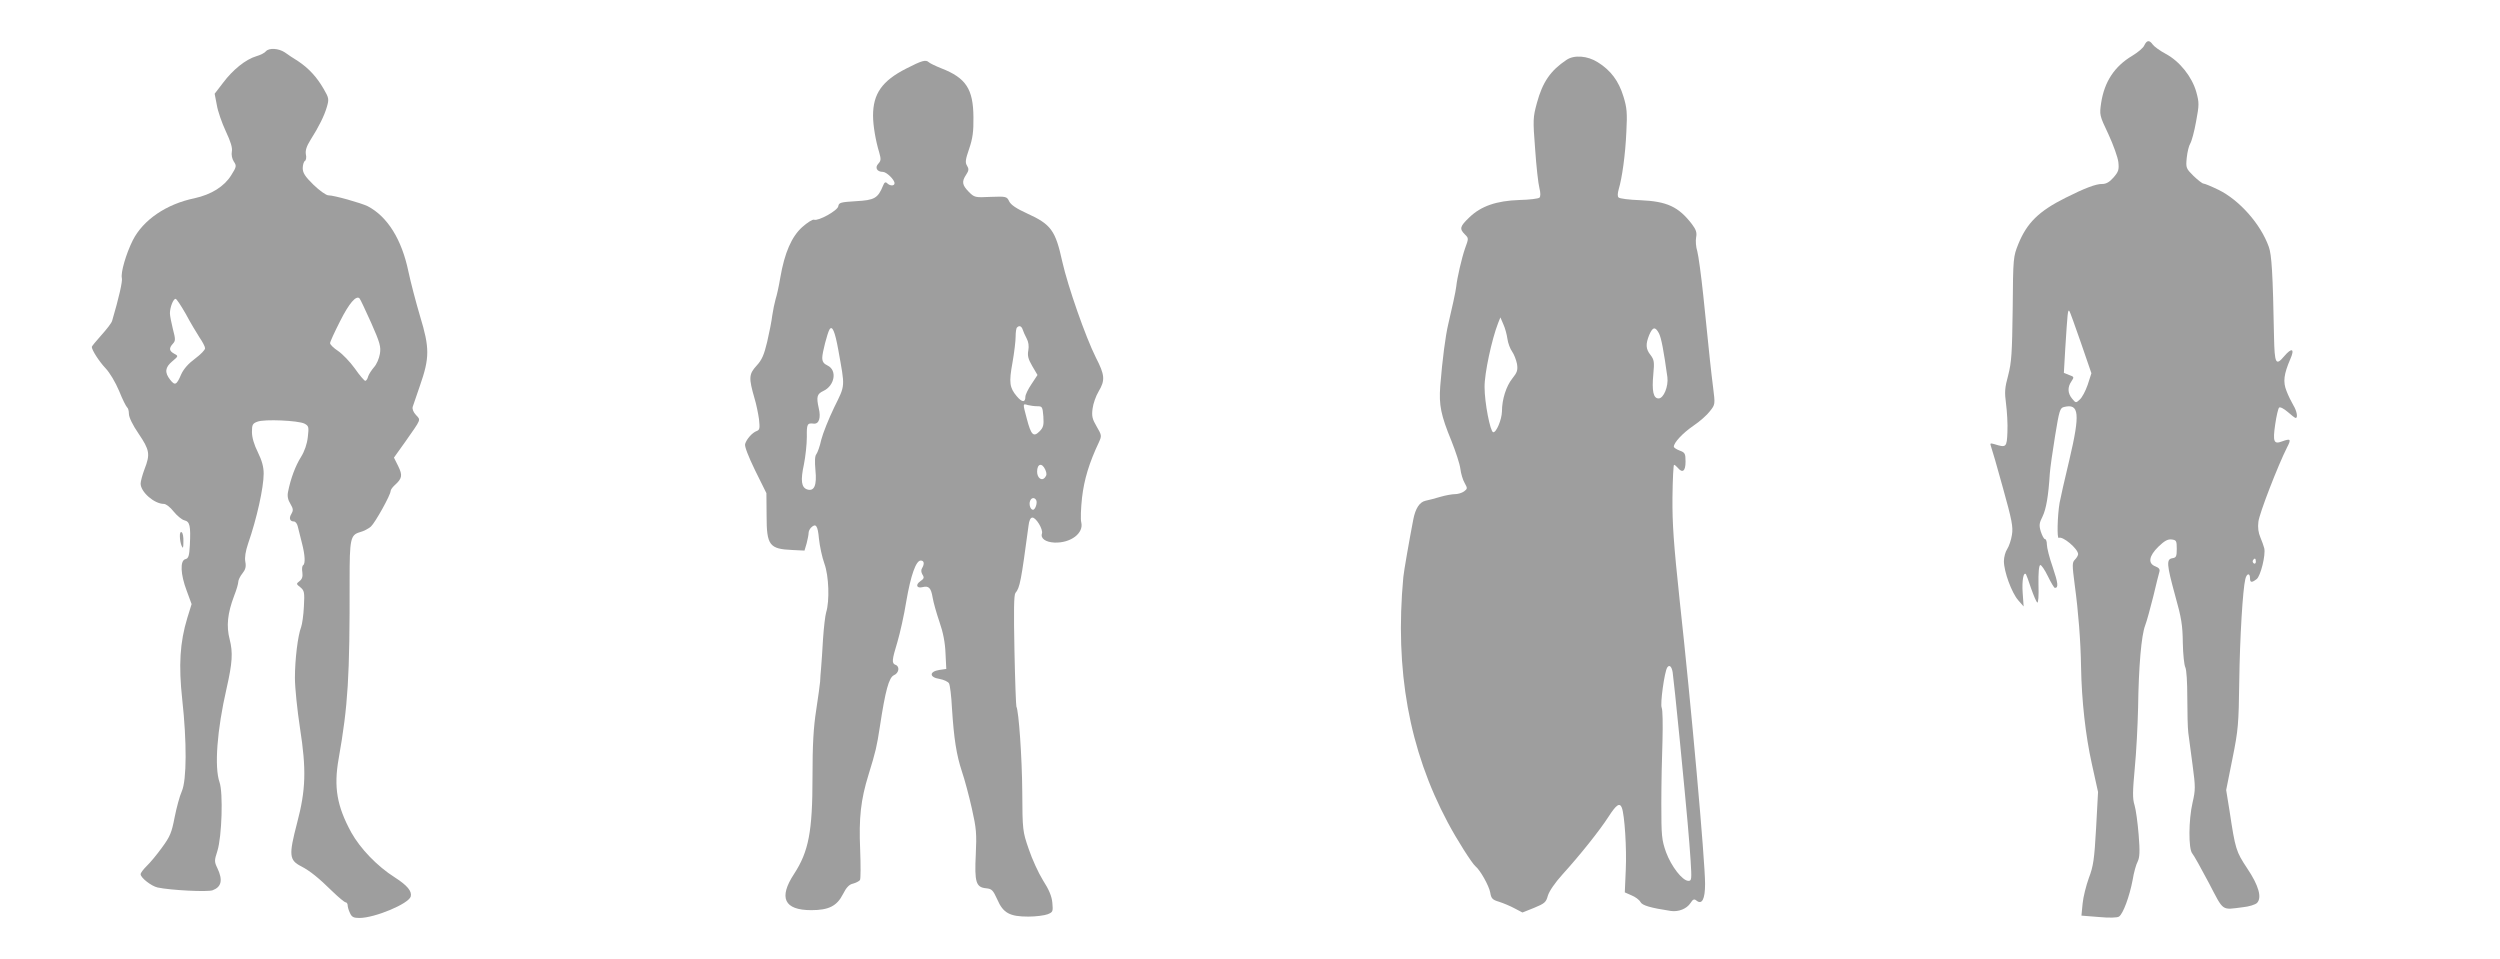<?xml version="1.0" standalone="no"?>
<!DOCTYPE svg PUBLIC "-//W3C//DTD SVG 20010904//EN"
 "http://www.w3.org/TR/2001/REC-SVG-20010904/DTD/svg10.dtd">
<svg version="1.0" xmlns="http://www.w3.org/2000/svg"
 width="1280pt" height="491pt" viewBox="0 0 1280 491"
 preserveAspectRatio="xMidYMid meet">
<g transform="translate(0,491) scale(0.1,-0.1)"
fill="#9e9e9e" stroke="none">
<path d="M10979 4678 c-5 -13 -33 -36 -61 -53 -91 -54 -143 -132 -160 -241 -9
-63 -9 -64 37 -161 25 -54 48 -118 51 -143 4 -39 1 -49 -25 -79 -21 -24 -38
-33 -58 -33 -30 1 -89 -21 -188 -71 -136 -68 -197 -128 -241 -236 -26 -65 -27
-69 -29 -331 -3 -229 -6 -275 -23 -341 -18 -66 -19 -87 -11 -147 5 -39 9 -104
7 -144 -3 -79 -6 -81 -67 -62 -21 6 -23 5 -17 -12 4 -10 32 -106 61 -212 46
-165 53 -200 46 -241 -4 -26 -15 -58 -24 -72 -9 -13 -17 -41 -17 -62 0 -54 40
-162 73 -200 l28 -32 -5 71 c-4 61 4 108 17 94 2 -3 14 -35 26 -72 13 -37 27
-70 32 -73 5 -3 8 36 6 91 -1 61 2 98 9 101 5 2 23 -24 39 -57 16 -33 32 -60
36 -60 19 0 17 23 -11 106 -17 48 -30 100 -30 116 0 15 -4 28 -10 28 -5 0 -14
17 -21 38 -10 33 -8 44 9 78 18 37 30 104 37 219 2 28 14 114 27 193 21 129
25 143 45 148 79 20 84 -33 28 -271 -24 -99 -46 -198 -50 -220 -11 -66 -14
-185 -4 -179 19 11 98 -55 99 -83 0 -6 -7 -19 -16 -28 -15 -15 -15 -25 -1
-133 18 -132 30 -284 32 -417 3 -172 23 -351 55 -495 l32 -145 -10 -185 c-9
-160 -14 -195 -37 -255 -14 -39 -29 -98 -32 -131 l-6 -62 88 -7 c54 -5 95 -4
104 2 21 13 54 103 70 187 6 38 18 81 26 95 10 21 12 50 5 136 -5 61 -14 129
-21 152 -11 34 -10 70 1 190 8 81 15 220 17 308 3 217 17 372 36 422 9 23 27
91 42 150 14 59 28 116 31 125 4 13 -2 21 -20 28 -40 15 -34 53 15 101 31 30
48 39 67 37 25 -3 27 -7 27 -48 0 -39 -3 -45 -22 -48 -32 -5 -30 -31 14 -192
32 -113 38 -152 39 -241 1 -58 7 -115 13 -126 6 -13 10 -75 10 -156 0 -73 2
-154 5 -178 3 -24 13 -99 22 -166 15 -112 15 -127 0 -192 -21 -90 -21 -238 -2
-260 8 -9 46 -77 85 -151 78 -149 63 -139 174 -125 31 3 64 13 73 22 26 27 9
89 -51 178 -56 85 -60 95 -90 295 l-17 105 32 160 c30 148 32 178 35 395 3
227 18 472 31 525 7 30 24 33 24 5 0 -23 8 -25 34 -5 20 15 47 123 39 158 -3
12 -12 37 -20 56 -10 23 -14 50 -10 80 5 43 101 290 147 381 22 42 18 46 -26
30 -42 -16 -48 -2 -35 87 6 42 15 81 20 86 5 5 24 -5 44 -22 19 -17 37 -31 41
-31 12 0 6 36 -12 65 -10 17 -26 49 -35 73 -19 47 -14 86 20 165 23 52 7 59
-32 13 -43 -51 -49 -39 -52 99 -6 325 -12 422 -27 462 -42 117 -151 239 -257
291 -37 18 -71 32 -77 32 -6 0 -29 18 -51 39 -38 38 -40 41 -35 92 3 30 11 63
18 74 7 11 21 62 30 113 16 86 16 96 1 151 -22 78 -85 157 -156 195 -30 16
-60 38 -67 48 -17 24 -30 23 -43 -4z m-325 -1522 l54 -157 -19 -59 c-11 -32
-29 -66 -41 -76 -19 -18 -20 -18 -39 5 -23 28 -24 59 -3 89 14 21 14 23 -12
32 l-27 11 7 122 c12 187 13 203 21 195 3 -3 29 -76 59 -162z m896 -1122 c0
-8 -5 -12 -10 -9 -6 4 -8 11 -5 16 9 14 15 11 15 -7z"/>
<path d="M1361 4647 c-6 -8 -28 -19 -49 -25 -54 -16 -120 -69 -170 -136 l-43
-56 11 -57 c5 -32 26 -92 46 -135 25 -53 35 -85 31 -104 -3 -16 1 -37 10 -51
15 -22 14 -27 -13 -70 -36 -58 -102 -99 -188 -118 -145 -30 -263 -111 -316
-215 -35 -70 -63 -167 -56 -194 4 -16 -15 -100 -50 -219 -3 -11 -28 -43 -55
-73 -27 -30 -49 -57 -49 -60 0 -16 37 -74 70 -109 22 -23 51 -72 70 -117 17
-43 36 -80 41 -84 5 -3 9 -18 9 -33 0 -17 19 -57 50 -102 56 -83 60 -104 30
-181 -11 -29 -20 -63 -20 -74 0 -43 70 -104 119 -104 11 0 33 -17 50 -39 17
-21 42 -42 55 -45 28 -7 33 -27 28 -128 -3 -55 -7 -67 -23 -71 -28 -7 -25 -78
7 -162 l25 -68 -22 -71 c-38 -125 -45 -242 -26 -417 24 -217 23 -413 -2 -470
-11 -24 -27 -84 -37 -134 -15 -78 -23 -98 -65 -155 -26 -36 -61 -78 -78 -94
-17 -17 -31 -35 -31 -42 0 -18 55 -61 87 -68 65 -14 257 -24 282 -14 45 17 53
52 24 113 -16 33 -16 39 0 88 23 73 30 298 11 352 -27 77 -13 267 36 480 30
132 33 184 16 251 -18 69 -11 134 23 224 12 30 21 62 21 71 0 9 9 28 21 43 16
20 20 35 15 60 -4 21 1 53 14 92 45 129 80 288 80 359 0 35 -9 67 -30 110 -19
38 -30 75 -30 103 0 37 3 44 28 53 35 14 210 6 241 -10 22 -12 23 -17 17 -69
-4 -36 -17 -73 -35 -102 -28 -44 -53 -111 -66 -177 -5 -23 -1 -42 12 -63 15
-25 15 -34 5 -51 -14 -22 -8 -39 13 -39 8 0 17 -12 20 -27 4 -16 13 -53 21
-84 16 -62 18 -105 6 -113 -5 -3 -7 -19 -4 -36 3 -22 -1 -35 -14 -45 -18 -14
-18 -15 4 -32 20 -17 22 -25 18 -98 -2 -44 -9 -91 -14 -105 -17 -43 -32 -166
-32 -261 0 -50 12 -166 26 -257 33 -212 30 -316 -15 -486 -43 -165 -41 -190
22 -222 44 -23 89 -59 158 -127 32 -31 63 -57 69 -57 5 0 10 -7 10 -15 0 -8 5
-26 12 -40 9 -20 18 -25 48 -25 79 0 253 73 263 110 7 27 -18 57 -82 98 -90
57 -176 147 -222 229 -74 135 -91 233 -65 379 48 273 57 416 56 914 0 209 4
231 52 245 20 5 46 19 57 29 22 20 101 162 101 182 0 6 9 19 21 30 38 34 41
50 18 97 l-22 44 60 84 c81 116 78 107 53 134 -14 15 -20 31 -17 42 3 10 20
59 37 108 50 143 50 194 1 355 -22 74 -49 178 -60 230 -34 164 -107 281 -208
334 -35 17 -173 56 -202 56 -11 0 -45 24 -76 54 -43 42 -55 61 -55 85 0 16 5
33 11 37 6 3 9 19 5 34 -3 20 3 40 24 74 42 66 71 124 84 170 11 38 10 45 -17
91 -35 61 -77 106 -131 142 -23 14 -53 34 -68 45 -32 21 -81 24 -97 5z m539
-1389 c46 -104 51 -123 45 -160 -4 -24 -17 -54 -30 -68 -12 -14 -26 -35 -30
-47 -3 -13 -10 -23 -15 -23 -4 0 -29 28 -53 63 -25 35 -64 75 -86 90 -23 15
-41 33 -41 40 0 7 23 57 51 112 46 92 83 135 100 117 4 -4 30 -60 59 -124z
m-949 45 c23 -43 55 -97 70 -120 16 -23 29 -48 29 -56 0 -9 -23 -32 -51 -53
-34 -25 -58 -52 -71 -80 -24 -56 -32 -60 -57 -28 -29 37 -26 63 11 94 32 27
32 27 10 39 -26 14 -28 28 -7 51 14 15 14 23 0 76 -8 32 -15 68 -15 80 0 30
17 74 29 74 5 0 28 -35 52 -77z"/>
<path d="M8020 4603 c-81 -54 -122 -113 -151 -220 -20 -74 -21 -85 -9 -238 6
-88 16 -177 22 -199 6 -24 6 -42 0 -48 -5 -5 -52 -11 -103 -12 -117 -4 -196
-31 -256 -89 -48 -46 -52 -58 -23 -87 20 -20 20 -20 1 -72 -17 -49 -41 -153
-45 -195 -2 -22 -23 -117 -41 -193 -14 -58 -30 -180 -41 -317 -7 -98 3 -148
58 -282 21 -53 42 -116 45 -141 3 -25 13 -58 22 -73 15 -27 15 -29 -3 -43 -11
-8 -32 -14 -46 -14 -15 0 -49 -6 -76 -14 -27 -8 -61 -17 -76 -20 -30 -7 -51
-39 -62 -96 -19 -98 -49 -269 -51 -295 -44 -476 29 -883 227 -1255 47 -89 125
-211 142 -225 25 -20 70 -101 76 -135 5 -30 11 -37 45 -47 22 -7 58 -22 80
-34 l40 -21 60 24 c53 22 61 28 70 62 7 23 36 66 75 109 88 97 189 223 236
296 40 62 57 73 68 45 14 -38 25 -207 20 -316 l-5 -117 34 -15 c20 -8 40 -23
46 -34 9 -18 51 -30 155 -46 40 -6 82 11 101 40 13 20 19 23 31 13 28 -23 44
7 44 85 0 119 -71 913 -130 1451 -31 293 -38 391 -37 527 1 93 5 168 8 168 4
0 12 -7 19 -15 24 -29 40 -18 40 31 0 42 -3 47 -30 57 -16 6 -30 15 -30 20 0
21 46 70 100 107 33 22 71 56 85 75 27 34 27 35 16 122 -11 89 -15 123 -50
468 -11 105 -25 207 -31 229 -7 21 -9 53 -6 70 5 25 0 40 -21 68 -69 90 -128
117 -265 123 -56 2 -105 8 -111 14 -6 6 -5 21 1 43 17 56 34 177 39 294 5 95
3 122 -15 180 -24 79 -65 134 -131 175 -53 34 -122 39 -161 12z m-302 -1428
c3 -22 14 -51 24 -65 10 -14 21 -43 25 -63 5 -32 1 -44 -24 -75 -31 -39 -53
-106 -53 -169 -1 -41 -29 -109 -45 -106 -15 3 -44 151 -44 231 -1 69 37 245
69 327 l12 30 15 -35 c9 -19 18 -53 21 -75z m776 28 c12 -24 24 -87 43 -224 6
-47 -19 -109 -45 -109 -27 0 -35 38 -27 124 6 63 4 74 -14 98 -25 31 -26 56
-7 103 18 42 31 44 50 8z m70 -1735 c3 -18 19 -172 36 -343 42 -430 48 -505
56 -622 6 -95 5 -103 -11 -103 -31 0 -88 74 -115 147 -22 63 -24 82 -24 248 0
99 3 245 6 325 2 81 1 154 -4 166 -9 19 14 183 28 206 11 17 23 6 28 -24z"/>
<path d="M4640 4559 c-124 -63 -170 -129 -170 -241 0 -50 13 -128 32 -190 9
-32 9 -41 -5 -56 -19 -20 -7 -42 23 -42 19 0 60 -40 60 -58 0 -15 -23 -15 -38
0 -8 8 -14 5 -21 -13 -26 -64 -44 -74 -138 -79 -79 -5 -88 -7 -91 -26 -3 -22
-102 -77 -124 -69 -7 3 -34 -14 -61 -38 -54 -49 -90 -131 -112 -259 -7 -43
-18 -92 -24 -110 -5 -18 -13 -55 -17 -83 -3 -27 -15 -88 -26 -135 -16 -67 -27
-93 -55 -123 -39 -43 -40 -62 -10 -166 9 -29 19 -78 23 -107 5 -47 4 -55 -12
-61 -22 -8 -51 -40 -59 -66 -4 -11 16 -63 51 -135 l58 -117 1 -116 c0 -151 14
-170 132 -175 l62 -3 11 37 c5 20 10 44 10 53 0 8 5 20 12 27 25 25 35 12 41
-56 4 -38 16 -95 28 -128 23 -63 27 -191 9 -249 -5 -16 -12 -77 -16 -135 -3
-58 -8 -125 -10 -150 -2 -25 -5 -56 -5 -70 -1 -14 -10 -79 -20 -145 -14 -90
-19 -176 -19 -345 0 -279 -20 -380 -94 -494 -81 -123 -51 -186 88 -186 89 0
131 21 162 82 17 34 32 50 52 54 15 4 30 12 35 18 4 6 4 76 1 156 -7 163 3
255 43 384 37 120 42 142 58 246 28 184 46 251 72 263 26 11 31 45 8 53 -20 8
-19 23 10 118 13 44 34 137 45 206 23 135 50 210 74 210 18 0 20 -17 7 -39 -6
-9 -5 -21 2 -33 10 -15 8 -21 -11 -34 -26 -18 -19 -38 12 -30 31 8 43 -4 51
-53 4 -25 20 -81 35 -125 19 -54 29 -107 31 -161 l4 -80 -35 -5 c-53 -8 -53
-38 0 -46 22 -4 44 -14 49 -23 5 -9 12 -65 15 -126 10 -158 23 -240 51 -325
14 -41 37 -127 51 -190 23 -102 25 -128 20 -235 -7 -142 1 -168 53 -173 29 -3
35 -9 57 -57 30 -70 64 -88 159 -88 39 0 83 6 99 12 27 11 28 14 24 59 -3 33
-17 67 -48 115 -23 37 -56 109 -73 160 -31 90 -32 96 -33 292 -1 173 -18 416
-30 437 -2 3 -7 133 -10 287 -4 204 -3 285 5 295 23 27 29 61 67 344 3 27 10
42 20 42 19 0 55 -60 49 -81 -9 -26 19 -45 64 -47 83 -3 151 48 137 104 -4 14
-2 71 4 126 11 94 36 177 87 285 14 31 14 35 -12 79 -23 39 -26 54 -21 92 3
25 17 65 31 88 34 57 32 84 -14 173 -53 106 -143 363 -172 491 -35 160 -57
191 -180 247 -55 25 -83 44 -92 62 -12 25 -15 26 -95 23 -80 -4 -83 -3 -112
26 -34 35 -37 52 -13 88 14 21 14 30 4 46 -10 16 -8 31 11 86 18 53 23 88 22
162 -1 144 -38 201 -164 250 -30 12 -59 26 -64 31 -16 15 -36 9 -116 -32z
m596 -1336 c3 -10 12 -30 20 -45 10 -18 13 -40 9 -62 -5 -27 -1 -44 20 -80
l27 -46 -31 -47 c-17 -25 -31 -54 -31 -64 0 -31 -17 -30 -44 2 -37 44 -41 70
-22 173 9 51 16 110 16 132 0 23 3 44 7 47 11 12 23 8 29 -10z m-944 -104 c35
-196 37 -177 -21 -295 -28 -58 -58 -133 -66 -165 -7 -33 -19 -66 -25 -74 -8
-9 -9 -36 -5 -82 8 -78 -6 -110 -42 -99 -30 10 -35 45 -17 128 8 40 15 103 15
141 -1 66 2 72 35 68 27 -3 38 29 26 79 -13 58 -9 73 23 88 59 27 72 106 23
130 -21 10 -28 20 -28 41 0 25 26 125 37 144 14 23 28 -10 45 -104z m1020
-289 c24 0 26 -3 30 -52 3 -45 0 -57 -20 -77 -31 -31 -43 -18 -65 66 -21 79
-21 77 6 69 12 -3 34 -6 49 -6z m40 -325 c8 -19 8 -28 -2 -40 -16 -20 -40 -2
-40 30 0 41 25 48 42 10z m-47 -155 c8 -13 -4 -50 -16 -50 -13 0 -22 27 -15
45 6 17 22 20 31 5z"/>
<path d="M921 2163 c0 -15 4 -37 9 -48 7 -16 9 -11 9 22 1 23 -3 45 -9 48 -6
4 -10 -6 -9 -22z"/>
</g>
</svg>
